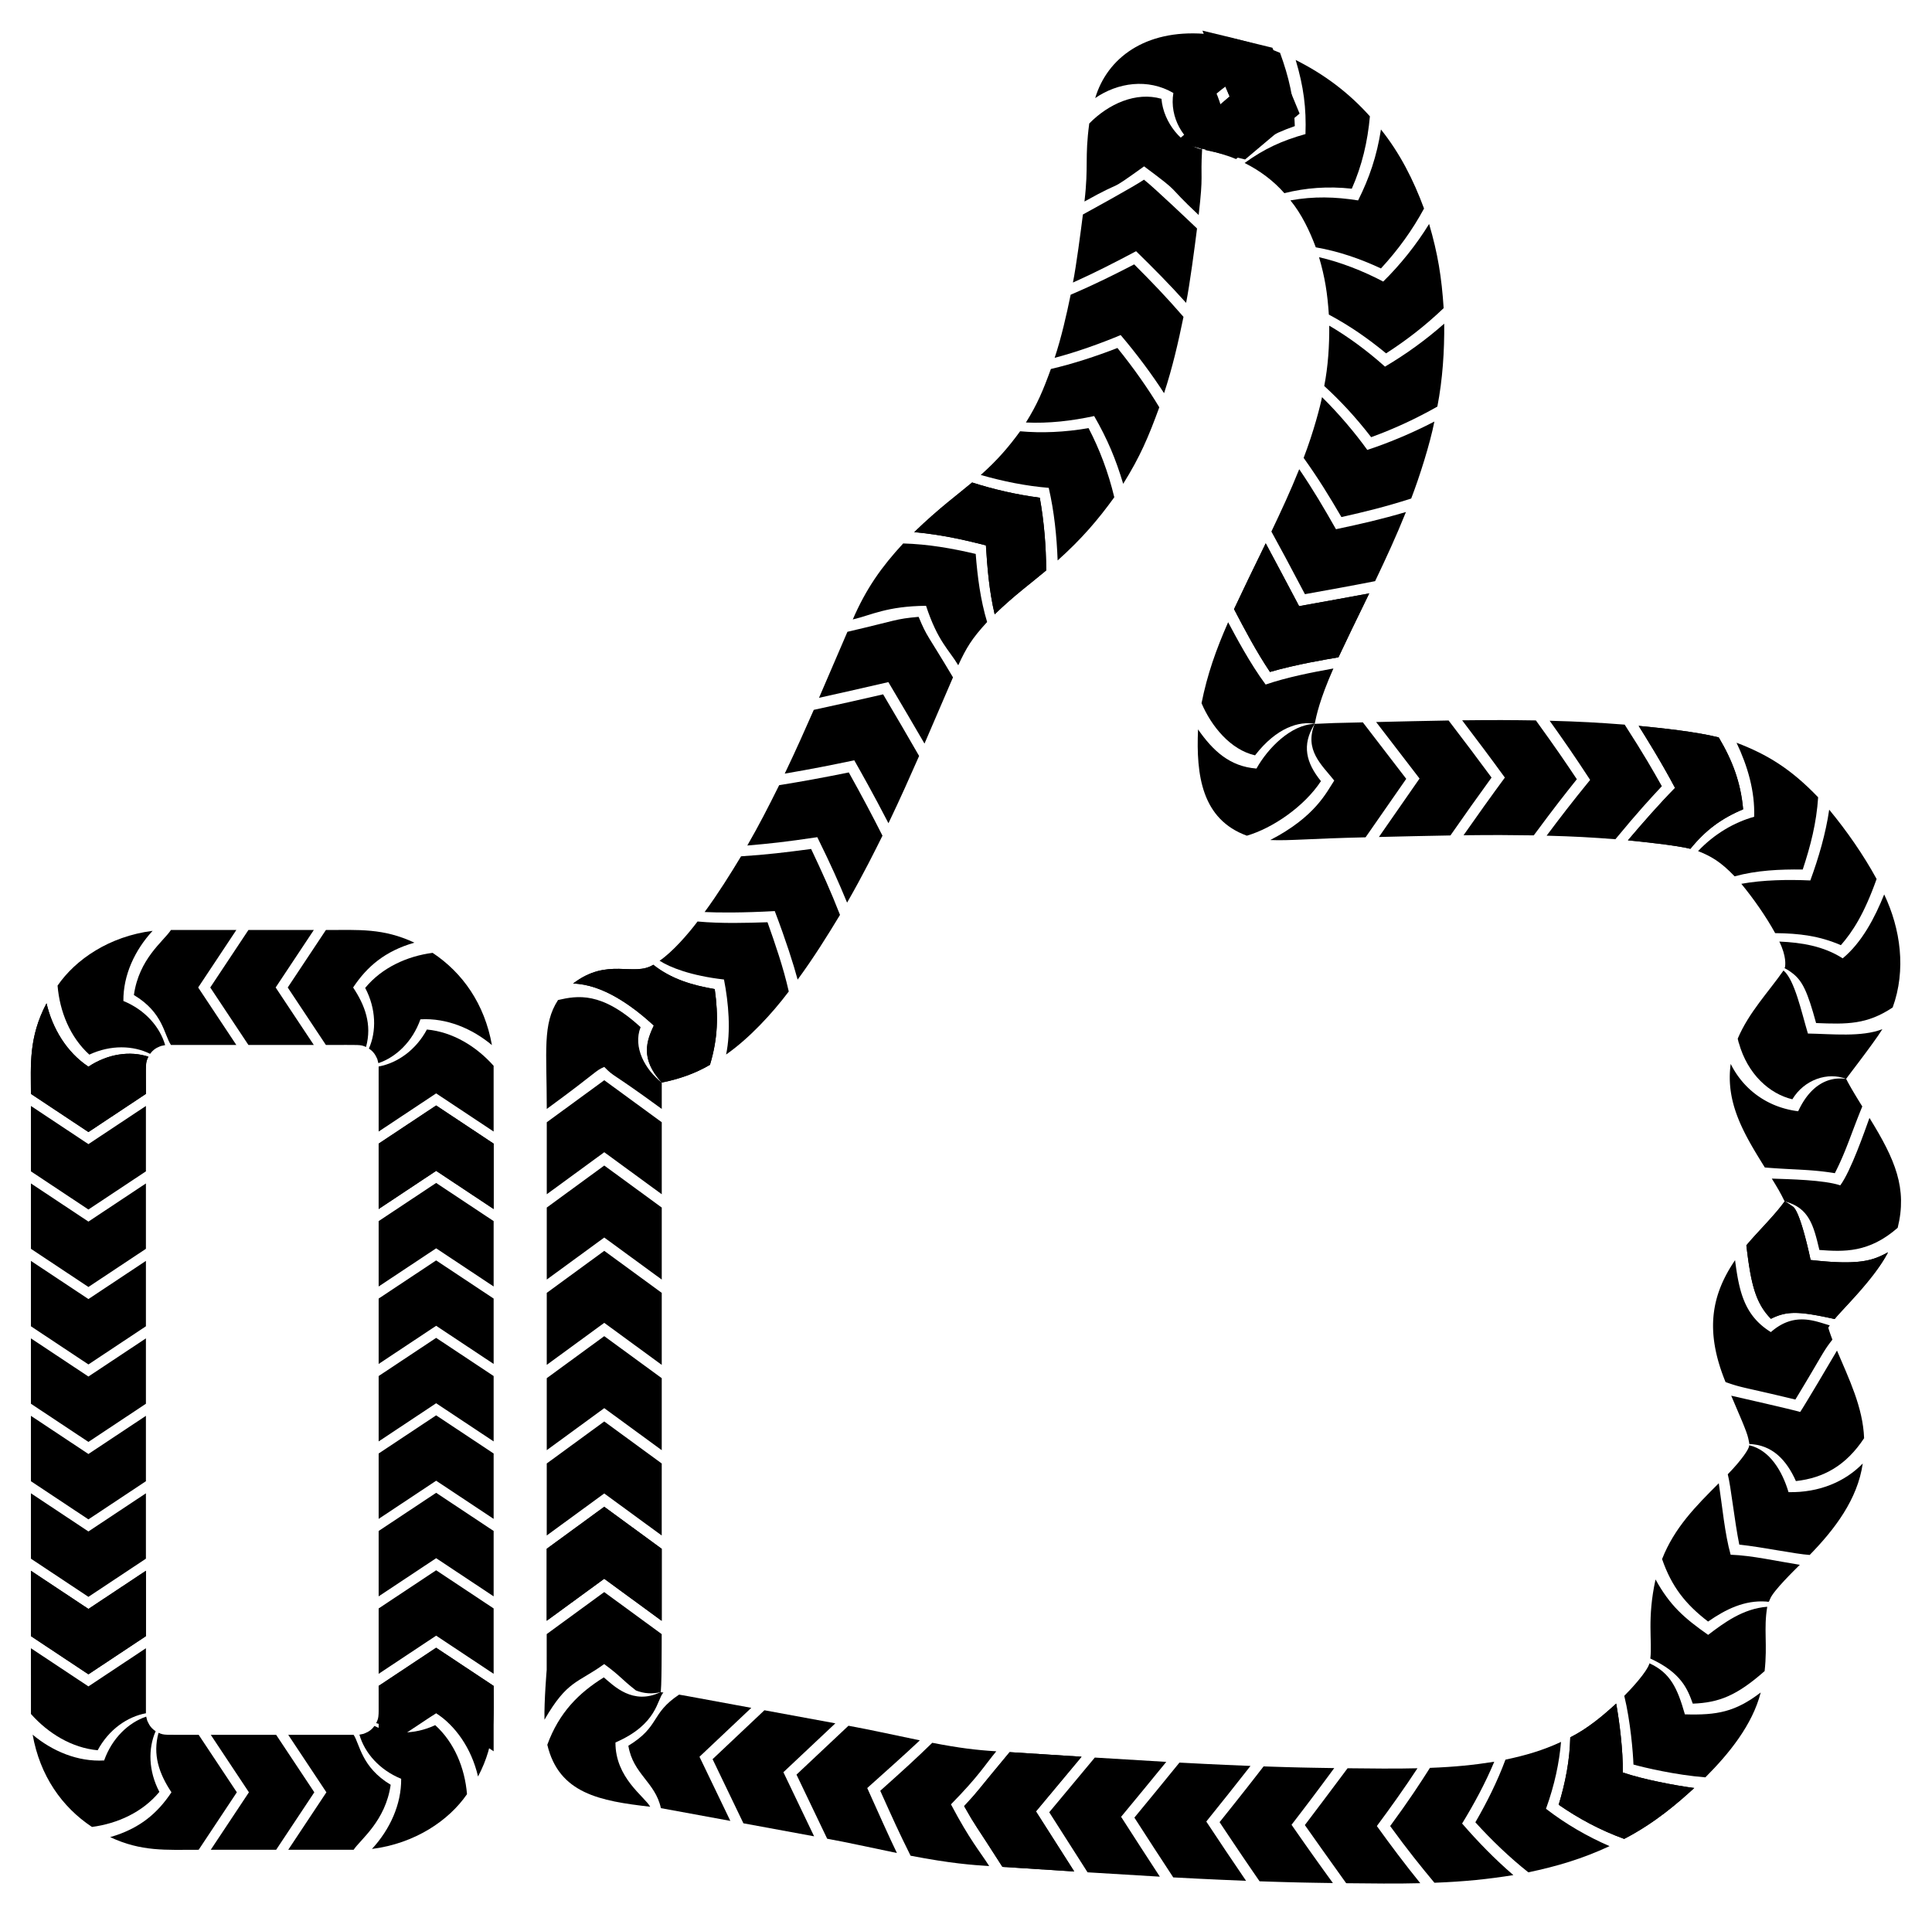 <svg xmlns="http://www.w3.org/2000/svg" viewBox="0 0 1668.098 1652.925"><path fill="none" d="M1197.292 278.462c3.726 157.548-118.35 270.654-113.783 371.403 1.587 35.009 7.351 25.389 75.118 23.965 305.446-6.417 342.258-.475 396.161 74.604 75.405 105.027 14.18 118.608-8.49 167.169-14.729 31.551 26.542 66.715 42.691 108.152 9.459 24.271-7.103 42.94-22.199 60.301-42.034 48.341-48.224 48.783-24.062 107.146 19.767 47.747 32.633 68.75-19.12 120.216-30.989 30.817-49.298 47.186-48.916 92.679.329 39.307 6.364 59.599-58.327 114.684-87.351 74.379-208.452 64.574-563.348 42.77-40.662-2.498-33.574-5.109-271.813-48.766-16.973-3.11-41.458-3.225-56.881-11.029-5.698-2.883-2.595 35.265-2.593-603.928 0-17.601 18.908-10.208 32.505-10.908 97.254-5.007 189.68-245.224 228.991-335.49 35.161-80.738 118.956-90.528 162.949-195.507 25.123-59.951 33.476-124.049 40.862-188.138 2.459-21.341-3.88-69.008 16.108-82.732 32.535-22.341 189.784 8.918 194.147 193.409zM376.569 1479.289V921.073c0-37.761-30.611-68.372-68.372-68.372h-163.48c-37.761 0-68.372 30.611-68.372 68.372v558.216c0 37.761 30.611 68.372 68.372 68.372h163.479c37.761 0 68.373-30.611 68.373-68.372z"/><path d="M426.209 1455.787v56.456l-49.64-32.954-49.64 32.954v-56.456l49.64-32.954z"/><path d="M426.209 1388.894v56.456l-49.64-32.954-49.64 32.954v-56.456l49.64-32.954z"/><path d="M426.209 1322.001v56.456l-49.64-32.954-49.64 32.954v-56.456l49.64-32.954z"/><path d="M426.209 1255.108v56.456l-49.64-32.954-49.64 32.954v-56.456l49.64-32.954z"/><path d="M426.209 1188.215v56.456l-49.64-32.954-49.64 32.954v-56.456l49.64-32.953z"/><path d="M426.209 1121.323v56.455l-49.64-32.954-49.64 32.954v-56.455l49.64-32.954z"/><path d="M426.209 1054.43v56.455l-49.64-32.953-49.64 32.953v-56.455l49.64-32.954z"/><path d="M426.209 987.537v56.455l-49.64-32.953-49.64 32.953v-56.455l49.64-32.954z"/><g><path d="M426.209 987.537v56.455l-49.64-32.953-49.64 32.953v-56.455l49.64-32.954z"/><path d="M426.197 920.337l.012 56.762-49.64-32.954-49.64 32.954-.01-56.149c16.609-3.092 32.343-14.553 41.663-31.949 22.292 2.07 42.69 14.545 57.615 31.336z"/><path d="M373.514 822.789c26.045 17.279 44.913 44.263 51.217 79.666-17.021-14.247-38.996-23.573-61.727-22.263-6.907 19.416-21.058 32.7-36.321 37.857l-.876-3.408c-.525-1-2.054-5.719-6.744-8.808-.343-.253-.537-.399-.545-.388 6.577-14.85 6.322-34.267-3.208-52.375 14.349-17.49 36.157-27.413 58.204-30.281z"/><path d="M281.384 803.061c28.644 0 49.321-1.721 76.415 10.931-25.608 7.32-41.069 20.867-52.913 38.709 10.126 15.254 16.505 31.857 11.151 51.36-5.453-2.253-3.893-1.692-34.653-1.72l-32.954-49.64 32.954-49.64z"/><path d="M214.491 803.061h56.456l-32.954 49.64 32.954 49.64h-56.456l-32.954-49.64z"/><path d="M147.598 803.061h56.456l-32.954 49.64 32.954 49.64h-56.456c-6.126-9.229-6.703-27.962-31.994-43.137 4.479-31.5 25.37-46.163 31.994-56.143z"/><path d="M49.708 851.081c15.593-22.672 44.734-42.548 82.054-47.301-15.249 16.532-25.437 38.088-25.226 60.568 18.729 7.697 31.518 22.297 36.057 38.119l-3.466.709c-1 .469-5.757 1.713-9.098 6.299-.269.333-.427.519-.415.528-14.622-7.323-34.046-7.911-52.482.672-16.662-15.084-25.6-37.288-27.424-59.594z"/><path d="M26.705 944.575c0-24.575-2.17-48.64 13.464-78.236 5.09 21.719 17.382 42.294 36.176 54.734 16.864-11.212 36.047-13.775 51.757-8.644-2.735 5.747-2.117 4.988-2.117 32.146l-49.64 32.954-49.64-32.954z"/></g><g><path d="M26.705 944.575c0-24.575-2.17-48.64 13.464-78.236 5.09 21.719 17.382 42.294 36.176 54.734 16.864-11.212 36.047-13.775 51.757-8.644-2.735 5.747-2.117 4.988-2.117 32.146l-49.64 32.954-49.64-32.954z"/><path d="M26.705 1011.468v-56.456l49.64 32.954 49.64-32.954v56.456l-49.64 32.954z"/><path d="M26.705 1078.361v-56.456l49.64 32.954 49.64-32.954v56.456l-49.64 32.954z"/><path d="M26.705 1145.254v-56.456l49.64 32.954 49.64-32.954v56.456l-49.64 32.954z"/><path d="M26.705 1212.147v-56.456l49.64 32.954 49.64-32.954v56.456l-49.64 32.954z"/><path d="M26.705 1279.04v-56.456l49.64 32.954 49.64-32.954v56.456l-49.64 32.954z"/><path d="M26.705 1345.933v-56.456l49.64 32.954 49.64-32.954v56.456l-49.64 32.953z"/><path d="M26.705 1412.825v-56.455l49.64 32.954 49.64-32.954v56.455l-49.64 32.954z"/></g><g><path d="M26.705 1412.825v-56.455l49.64 32.954 49.64-32.954v56.455l-49.64 32.954z"/><path d="M26.717 1480.025l-.012-56.762 49.64 32.954 49.64-32.954.01 56.149c-15.932 2.966-31.996 13.903-41.663 31.949-22.288-2.07-42.685-14.54-57.615-31.336z"/><path d="M79.4 1577.573c-26.045-17.279-44.913-44.263-51.217-79.666 17.063 14.284 39.042 23.571 61.727 22.263 6.863-19.298 21.007-32.682 36.321-37.857l.876 3.408c.525 1 2.054 5.719 6.744 8.808.343.253.537.399.545.388-6.568 14.831-6.309 34.295 3.208 52.375-14.34 17.48-36.141 27.411-58.204 30.281z"/><path d="M171.53 1597.301c-28.644 0-49.321 1.721-76.415-10.931 25.537-7.3 41.025-20.802 52.913-38.709-10.796-16.261-16.321-32.532-11.151-51.36 5.391 2.23 3.856 1.691 34.653 1.72l32.954 49.64-32.954 49.64z"/><path d="M238.423 1597.301h-56.456l32.954-49.64-32.954-49.64h56.456l32.954 49.64z"/><path d="M305.316 1597.301H248.86l32.954-49.64-32.954-49.64h56.456c5.364 8.08 6.707 27.964 31.994 43.137-4.464 31.399-25.986 47.093-31.994 56.143z"/><path d="M403.206 1549.281c-15.593 22.672-44.734 42.548-82.054 47.301 15.514-16.82 25.433-38.45 25.226-60.568-18.691-7.681-31.498-22.232-36.057-38.119l3.466-.708c1-.469 5.756-1.712 9.098-6.299.269-.333.427-.519.415-.527 14.555 7.288 33.97 7.945 52.482-.672 16.385 14.829 25.564 36.84 27.424 59.592z"/><path d="M426.209 1455.787c0 25.265 2.138 48.7-13.464 78.236-5.84-24.917-19.778-43.881-36.176-54.734-16.989 11.294-36.143 13.742-51.757 8.644 2.737-5.75 2.117-5.029 2.117-32.146l49.64-32.954 49.64 32.954z"/></g><g><path d="M1067.192 137.334c-13.471-5.741-35.313-10.176-52.586-14.395l47.05-39.623-23.48-56.854c24.021 5.869 46.934 10.683 67.026 19.156 7.628 20.97 12.117 39.82 12.748 63.276-19.687 6.856-34.728 15.355-50.758 28.44z"/><path d="M1108.921 166.8c-9.356-10.629-20.994-19.4-34.325-26.055 17.022-12.325 32.384-19.339 52.553-24.966.81-22.373-1.553-40.913-8.464-63.987 24.25 12.176 45.386 27.756 64.096 48.666-1.953 21.763-6.786 42.498-15.638 62.478-20.706-2.255-39.874-.747-58.222 3.864z"/><path d="M1136.058 213.563c-5.295-14.219-12.267-28.753-21.894-40.53 19.963-3.647 38.833-3.108 58.429.019 9.577-19.019 16.203-38.345 19.731-61.236 16.415 20.511 28.048 43.515 37.197 68.261-10.149 18.739-22.436 35.723-37.205 51.722-17.961-8.395-36.464-14.786-56.258-18.236z"/><path d="M1147.333 271.646c-1.252-18.549-3.3-31.85-8.468-49.554 18.217 4.151 38.096 11.881 55.398 21.033 14.577-14.294 28.711-31.894 39.639-49.746 7.543 25.721 10.802 45.919 12.555 72.699-16.209 15.468-32 27.604-49.693 39.052-15.824-13.011-31.269-23.762-49.431-33.484z"/><path d="M1143.349 333.306c3.327-16.969 4.476-34.864 4.329-52.088 15.693 9.185 31.887 20.865 48.13 35.365 18.255-10.787 35.253-23.089 51.135-37.107.234 23.515-1.377 48.259-5.921 71.621-17.833 10.097-36.424 18.86-57.155 26.411-13.39-17.333-26.695-31.568-40.518-44.202z"/><path d="M1125.565 395.384c8.653-22.444 14.542-45.405 15.874-52.445 14.893 14.63 28.902 31.384 39.086 45.566 16.833-5.476 37.8-14.022 57.932-24.495-3.749 19.145-12.842 47.845-20.026 66.481-22.512 7.198-39.234 11.276-60.244 16-10.628-18.16-19.467-32.694-32.622-51.107z"/><path d="M1097.721 458.999c9.01-18.958 16.116-34.198 24.035-53.824 12.178 17.903 21.123 33.145 31.723 51.802 21.618-4.572 38.966-8.52 60.425-14.854-8.835 21.899-16.511 38.441-26.618 59.709-21.873 4.297-37.65 7.09-60.605 11.242-16.887-31.873-18.609-35.234-28.96-54.075z"/><path d="M1065.482 525.99c8.149-17.418 14.661-30.721 27.35-56.833 8.562 15.915 16.355 30.684 28.83 54.257 26.441-4.771 42.863-7.714 60.544-11.028-13.199 27.161-19.243 39.52-26.58 55.203-10.827 1.868-36.173 6.01-59.124 12.649-11.953-17.851-22.205-37.338-31.02-54.248z"/><path d="M1065.482 525.99c8.149-17.418 14.661-30.721 27.35-56.833 8.562 15.915 16.355 30.684 28.83 54.257 26.441-4.771 42.863-7.714 60.544-11.028-13.199 27.161-19.243 39.52-26.58 55.203-10.827 1.868-36.173 6.01-59.124 12.649-11.953-17.851-22.205-37.338-31.02-54.248z"/><path d="M1037.412 607.216c4.978-24.944 12.582-46.358 22.972-69.914 6.137 11.544 18.93 35.734 32.378 53.803 18.177-6.258 40.244-10.593 58.516-13.87-11.963 27.068-14.624 40.478-16.177 47.822-13.049-2.483-32.66 2.824-51.486 27.176-21.184-4.808-37.697-25.045-46.203-45.017z"/><path d="M1076.527 721.629c-38.933-14.198-43.867-52.262-42.134-91.785 13 18.636 27.494 32.03 50.447 33.802 9.916-17.763 29.866-37.983 50.236-38.564-11.507 18.39-7.225 33.792 5.439 49.431-14.439 21.947-41.627 40.58-63.988 47.116z"/><path d="M1179.041 723.023c-49.103 1.107-65.18 3.078-82.295 2.354 39.129-20.242 48.57-41.36 55.253-51.356-10.924-13.696-25.999-26.304-16.922-48.938 17.253-.815 13.507-.678 41.626-1.312l37.449 48.758-35.111 50.494z"/><path d="M1252.308 721.411c-37.705.743-24.583.461-61.755 1.335l35.089-50.47-37.471-48.781c38.217-.899 24.873-.609 62.558-1.351 13.779 18.024 25.084 32.97 37.078 49.289-11.854 16.301-22.581 31.486-35.499 49.978z"/><path d="M1324.26 721.348c-20.904-.302-33.996-.396-60.647-.085 10.546-15.096 24.565-34.749 35.687-49.812-11.048-15.264-25.692-34.811-36.891-49.461 28.515-.332 42.042-.22 63.69.094 18.603 25.77 24.943 35.237 35.351 50.78-10.95 13.753-18.283 22.928-37.19 48.484z"/><path d="M1394.734 724.683c-21.129-1.619-35.184-2.419-59.375-3.073 12.087-16.116 21.33-28.254 37.57-48.157-13.409-20.548-22.259-33.268-34.946-51.088 26.499.722 41.963 1.617 64.782 3.363 17.197 26.736 24.208 39.21 32.084 53.155-10.141 10.921-19.93 21.356-40.115 45.8z"/><path d="M1459.496 732.96c-12.001-3.051-41.542-6.123-53.933-7.325 13.012-15.363 26.699-30.997 40.68-45.259-11.992-22.639-25.876-44.738-31.411-53.587 20.534 1.996 49.152 4.998 69.107 9.947 11.849 19.892 19.048 38.956 21.092 62.116-18.724 7.838-32.497 17.984-45.535 34.108z"/><g><path d="M1459.496 732.96c-12.001-3.051-41.542-6.123-53.933-7.325 13.012-15.363 26.699-30.997 40.68-45.259-11.992-22.639-25.876-44.738-31.411-53.587 20.534 1.996 49.152 4.998 69.107 9.947 11.849 19.892 19.048 38.956 21.092 62.116-18.724 7.838-32.497 17.984-45.535 34.108z"/><path d="M1497.69 756.718c-12.09-12.631-20.217-17.267-31.574-21.803 14.244-14.961 31.208-24.807 48.433-29.629.765-22.084-5.741-44.066-15.215-63.929 26.585 10.118 46.877 22.51 70.465 47.12-1.441 22.01-6.452 41.644-13.303 62.351-19.944-.223-39.637.663-58.806 5.89z"/><path d="M1532.68 805.758c-7.729-14.139-18.786-29.927-29.215-42.575 18.647-3.437 40.705-3.751 59.571-2.903 7.114-19.293 13.361-40.698 16.3-61.129 15.091 18.229 29.654 39.163 40.931 59.864-10.781 30.331-20.661 45.459-30.845 57.143-18.5-8.01-35.71-10.177-56.742-10.4z"/><path d="M1541.149 835.155c.011-.203.057-.419.143-.655.046-1 1.357-8.45-5.022-21.449 19.225.785 38.323 3.953 54.719 14.484 16.645-13.768 27.756-35.154 35.833-55.188 14.135 29.717 19.117 65.104 7.33 97.593-22.184 14.809-39.38 14.576-66.132 13.463-7.402-27.089-11.73-36.451-20.537-43.134-6.707-5.17-7.146-3.458-6.334-5.114z"/><path d="M1500.351 896.885c9.637-22.72 26.328-39.949 39.542-58.87 9.64 8.103 15.532 36.03 21.063 54.454 20.634.343 46.471 3.237 64.311-3.781-7.964 12.928-35.148 47.456-31.231 42.991.04.021-.032-.019-.021-.013-15.796-6.21-36.093.37-46.492 17.584-19.488-4.645-38.571-21.345-46.239-48.798-.153-.055-.044-.023-.079-.039-.255-1-.408-1.596-.854-3.528z"/><path d="M1523.77 1008.135c-18.065-28.965-34.093-55.754-29.472-89.435 10.384 20.944 30.532 37.428 58.269 40.871 10.541-22.865 26.311-30.184 41.482-27.901a.197.197 0 00-.034-.004c.054-.021.039-.018.001 0 3.359 6.795 10.693 18.639 13.895 23.774-9.728 23.613-13.744 38.069-23.686 57.617-21.185-3.469-34.411-2.774-60.455-4.922z"/><path d="M1540.853 1037.395c-3.458-7.242-6.638-12.499-11.07-19.667 15.161.544 44.783 1.057 59.122 5.823 9.178-12.396 21.099-46.877 25.201-58.225 22.381 36.204 32.763 60.837 24.372 94.876-24.833 21.739-46.385 20.737-67.614 19.153-5.069-21.293-8.828-36.494-30.011-41.96z"/><path d="M1507.819 1075.385c7.902-9.738 24.659-26.139 32.856-37.737.279-.381.355-.557.168-.259a.259.259 0 00.01.006c2.261 1.062 4.567 2.647 6.538 4.17 6.385 2.474 14.547 39.986 15.889 46.425 43.789 5.007 54.459-.032 66.821-6.601-11.63 22.722-39.335 49.101-46.059 57.608-30.835-6.821-41.114-7.15-55.019-.199-13.904-14.148-17.448-31.954-21.204-63.413z"/></g><g><path d="M1507.819 1075.385c7.902-9.738 24.659-26.139 32.856-37.737.279-.381.355-.557.168-.259a.259.259 0 00.01.006c2.261 1.062 4.567 2.647 6.538 4.17 6.385 2.474 14.547 39.986 15.889 46.425 43.789 5.007 54.459-.032 66.821-6.601-11.63 22.722-39.335 49.101-46.059 57.608-30.835-6.821-41.114-7.15-55.019-.199-13.904-14.148-17.448-31.954-21.204-63.413z"/><path d="M1489.846 1193.424c-18.283-44.74-11.82-75.757 8.212-105.258 3.456 26.639 7.798 47.871 30.931 62.097 20.377-17.873 38.291-9.31 50.846-5.803-1.412 2.135-1.187 1.87-1.187 1.87-.069-.035-.002-.003-.03-.016a.247.247 0 00.008.001c.031.006.05.004-.008-.001h.001c-.053.93 2.865 8.932 3.5 10.47-8.465 10.751-8.053 12.312-31.992 51.739-45.146-10.924-45.564-9.825-60.281-15.099z"/><path d="M1510.327 1246.91c.257.265-.732-4.278-.821-4.659-1.262-6.222-7.982-21.006-14.76-37.059 4.266.935 53.35 12.132 59.551 14.041 3.269-4.704 27.225-45.147 31.766-52.998 10.249 24.277 22.442 48.952 23.416 75.662-15.661 23.657-34.909 34.333-58.889 37.024-8.148-18.245-20.352-31.291-40.263-32.011z"/><path d="M1491.76 1273.049c11.843-12.12 18.741-22.259 18.438-24.769l.083-.296c17.965 4.14 28.663 22.753 33.937 40.493 26.591.519 48.813-9.038 64.086-24.743-4.414 30.869-24.208 56.869-45.814 78.985-12.688-.822-39.83-6.673-60.789-8.944-4.18-20.577-7.171-50.022-9.941-60.726z"/><path d="M1435.054 1346.263c10.66-27.18 29.231-45.778 48.951-65.475 3.056 20.042 5.141 43.582 10.238 61.728 18.345.633 39.425 5.49 59.732 8.704-4.628 4.622-22.806 22.308-25.615 29.365-1.425 3.295-.715 2.596-3.343 2.378-18.703-1.339-34.857 6.566-50.258 17.264-19.45-14.956-31.453-30.047-39.705-53.964z"/><path d="M1424.897 1432.148c1.818-14.749-2.967-34.335 4.506-68.283 12.396 22.539 24.647 33.255 45.408 47.853 13.651-10.37 30.141-22.706 51.033-24.279-3.214 19.022.319 32.401-2.261 55.559-23.972 21.083-39.201 27.254-62.029 28.108-4.55-12.635-9.916-26.619-36.657-38.958z"/><path d="M1402.399 1464.365c5.654-5.64 19.508-20.46 21.781-28.078 18.161 8.323 24.131 21.591 30.552 44.066 27.912.838 43.598-2.145 65.485-18.898-7.155 27.955-27.317 52.819-47.804 73.298-25.777-2.042-52.914-8.471-62.083-11.057-.337-9.919-2.532-37.214-7.931-59.331z"/><path d="M1355.781 1500.209c15.186-7.707 27.698-18.228 39.646-29.167 2.717 15.02 6.033 40.631 5.682 59.51 18.001 6.107 44.494 11.082 61.677 13.423-13.656 12.509-33.72 30.107-60.466 43.93-20.575-7.499-38.986-17.335-56.56-29.502 5.814-18.975 9.605-38.597 10.021-58.194z"/></g><g><path d="M1355.781 1500.209c15.186-7.707 27.698-18.228 39.646-29.167 2.717 15.02 6.033 40.631 5.682 59.51 18.001 6.107 44.494 11.082 61.677 13.423-13.656 12.509-33.72 30.107-60.466 43.93-20.575-7.499-38.986-17.335-56.56-29.502 5.814-18.975 9.605-38.597 10.021-58.194z"/><path d="M1299.821 1519.469c16.983-3.59 32.16-7.927 47.984-15.316-1.548 17.759-5.404 36.788-12.992 57.752 17.522 13.485 35.826 23.958 54.885 32.257-23.797 11.033-45.373 17.397-70.123 22.603-16.185-12.823-31.743-27.755-45.741-43.197 9.867-16.998 19.136-35.593 25.987-54.099z"/><path d="M1234.612 1526.564c21.47-.795 38.002-2.514 55.539-5.296-7.872 18.834-17.452 36.473-27.761 53.358 14.042 16.194 28.343 30.834 44.258 44.542-21.78 3.487-42.267 5.63-68.147 6.6-11.221-13.429-23.16-28.227-38.226-48.948 16.246-22.106 26.123-37.304 34.337-50.256z"/><path d="M1163.509 1526.895c17.488.208 42.823.509 60.347.006-10.783 16.496-23.387 34.187-35.075 49.89 11.419 15.905 24.536 33.408 37.5 49.36-18.754.531-44.585.246-63.987.016-20.578-28.953-22.067-30.757-35.678-50.202 13.583-17.801 16.381-21.786 36.893-49.07z"/><path d="M1090.987 1525.294c27.155.918 36.818 1.094 60.99 1.461-11.859 16.145-23.216 31.257-36.852 48.95a2599.718 2599.718 0 0035.714 50.323c-21.585-.327-32.71-.481-63.314-1.515-6.291-9.149-15.665-22.683-34.53-51.073 20.795-25.919 30.708-38.761 37.992-48.146z"/><path d="M1018.34 1522.011c31.216 1.701 54.265 2.588 61.342 2.879-23.292 29.561-15.08 19.224-38.167 48.018 20.899 31.438 13.598 20.549 34.343 51.188-6.489-.267-30.493-1.184-62.862-2.949-20.247-30.976-13.055-19.906-33.559-51.633 23.963-29.107 15.676-18.991 38.903-47.503zM945.265 1517.672c37.055 2.295 23.907 1.505 61.704 3.717-23.296 28.461-15.029 18.41-39.005 47.433 20.416 31.708 13.324 20.744 33.45 51.692-37.492-2.194-24.202-1.392-62.413-3.759l-33.084-51.855 39.348-47.228z"/><path d="M871.726 1512.981l62.096 3.964-39.376 47.218 33.055 51.861-61.993-3.958c-24.175-37.958-22.485-33.689-33.057-52.451 13.632-14.646 8.744-10.05 39.275-46.634z"/></g><g><path d="M871.726 1512.981l62.096 3.964-39.376 47.218 33.055 51.861-61.993-3.958c-24.175-37.958-22.485-33.689-33.057-52.451 13.632-14.646 8.744-10.05 39.275-46.634z"/><path d="M804.92 1504.92c23.591 4.552 37.712 6.248 55.287 7.344-10.077 12.083-14.67 20.853-39.145 45.816 16.563 31.288 24.466 39.852 33.023 53.276-14.526-.905-33.286-2.266-67.883-8.935-10.177-20.423-14.795-30.717-26.185-56.067 21.944-19.661 29.594-26.548 44.903-41.434z"/><path d="M732.573 1490.187c19.99 3.682 35.455 7.207 61.607 12.605-10.789 10.311-33.884 30.86-45.409 41.193 8.377 18.625 19.283 43.096 25.624 56.096-29.999-6.192-40.999-8.794-60.206-12.331l-26.497-55.354 44.881-42.209z"/><path d="M660.001 1476.822l61.248 11.28-44.862 42.212 26.517 55.358-61.038-11.24-26.622-55.377z"/><path d="M586.332 1463.312c4.984.844-3.863-.767 62.346 11.425l-44.738 42.236 26.642 55.381-59.955-11.012c-4.827-22.41-24.057-29.338-28.1-53.888 27.617-16.862 18.844-27.537 43.805-44.142z"/><path d="M570.172 1461.21l2.617.299c-5.698 6.022-4.922 27.334-41.395 43.119-.201 30.531 25.084 46.623 29.988 55.503-43.297-4.948-78.795-11.352-88.837-53.507 10.263-28.058 27.327-44.845 48.802-58.199 8.463 7.218 25.116 24.268 48.825 12.785z"/><path d="M571.309 1411.078c0 1.588.123 53.674-1.137 50.132-7.154 1.696-14.216 1.207-21.087-1.48-13.702-10.761-12.555-11.808-27.424-22.789-23.03 16.665-31.722 13.764-51.552 48.028-.392-15.668 1.969-43.923 1.91-42.921l.009-31.007 49.651-36.272 49.63 36.309z"/><path d="M571.331 1337.408l-.019 62.175-49.629-36.307-49.651 36.272.019-62.167 49.65-36.277z"/></g><g><path d="M571.331 1337.408l-.019 62.175-49.629-36.307-49.651 36.272.019-62.167 49.65-36.277z"/><path d="M571.349 1263.738l-.015 62.175-49.629-36.302-49.651 36.277.015-62.168 49.642-36.281z"/><path d="M571.354 1190.071l-.005 62.173-49.637-36.298-49.643 36.281.005-62.169 49.642-36.283z"/><path d="M571.358 1116.404l-.004 62.173-49.637-36.296-49.643 36.283.004-62.169 49.643-36.285z"/><path d="M571.363 1042.737l-.004 62.173-49.637-36.294-49.643 36.286.004-62.17 49.643-36.287z"/><path d="M571.368 969.07l-.004 62.173-49.637-36.292-49.643 36.288.004-62.169 49.641-36.29z"/><path d="M571.369 934.798v22.779c-45.477-33.247-40.438-26.879-49.64-36.29-8.451 3.713-4.272 3.123-49.64 36.29 0-50.263-3.873-73.167 9.719-94.047 16.548-3.791 37.5-7.622 71.285 23.429-6.828 17.384 4.011 36.811 18.276 47.839z"/><path d="M613.001 919.468c-12.906 7.605-27.125 12.435-41.632 15.329-18.949-20.628-12.921-36.256-6.883-49.23-18.672-17.19-44.194-35.572-69.681-36.265 30.004-22.9 52.127-5.551 69.25-16.21 15.599 12.322 33.381 17.615 53.058 20.997 3.255 23.423 2.689 42.657-4.112 65.379z"/></g><g><path d="M613.001 919.468c-12.906 7.605-27.125 12.435-41.632 15.329-18.949-20.628-12.921-36.256-6.883-49.23-18.672-17.19-44.194-35.572-69.681-36.265 30.004-22.9 52.127-5.551 69.25-16.21 15.599 12.322 33.381 17.615 53.058 20.997 3.255 23.423 2.689 42.657-4.112 65.379z"/><path d="M681.03 856.164c-14.482 19.208-34.212 40.521-54.103 54.419 4.21-20.133 2.156-44.508-1.836-64.767-28.607-3.267-46.673-10.476-55.599-16.213 11.151-7.574 24.598-23.042 32.783-33.889 20.302 1.913 43.385 1.215 60.386.642 6.544 18.39 13.729 39.116 18.369 59.808z"/><path d="M725.262 790.015c-11.185 18.489-22.654 36.876-36.583 55.897-3.52-13.154-10.16-33.975-19.743-59.183-27.64 1.522-48.616 1.417-60.566.814 11.889-16.212 22.136-32.706 31.468-48.118 21.38-1.318 39.303-3.494 60.494-6.336 9.337 19.75 16.931 36.378 24.93 56.926z"/><path d="M761.93 721.626c-6.269 12.574-16.125 32.657-30.546 57.813-7.716-18.519-12.97-30.571-25.718-56.532-28.272 4.221-41.203 5.549-60.437 7.197 10.573-18.435 17.356-31.736 27.523-52.11 19.569-3.143 37.617-6.421 60.095-10.994 11.368 20.371 20.021 36.705 29.083 54.626z"/><path d="M793.564 652.785c-7.722 17.504-16.05 36.395-26.464 58.087-13.536-26.147-23.067-42.913-29.517-54.344-20.13 4.195-35.737 7.353-60.043 11.502 9.733-20.261 18.164-39.389 25.079-55.062 22.963-4.944 35.244-7.789 59.882-13.398 12.724 21.614 19.296 32.683 31.063 53.215z"/><path d="M822.827 584.9l-24.615 57.205c-10.628-18.362-18.457-31.555-31.182-53.098-27.491 6.3-40.247 9.246-59.888 13.564l24.532-57.012c42.965-9.959 41.142-11.122 61.468-12.905 7.628 18.254 7.141 14.296 29.685 52.246z"/><path d="M852.28 537.122c-13.286 14.407-17.917 22.242-24.935 37.344-7.961-13.432-17.621-20.411-27.801-51.355-34.034.322-47.389 8.125-63.253 11.785 11.551-26.674 24.768-45.325 43.514-65.626 21.656.631 41.88 4.178 62.621 9.038 1.541 19.711 4.079 39.654 9.854 58.814z"/><path d="M903.298 492.553c-13.22 11.15-27.008 21.035-44.494 37.906-4.834-20.568-6.347-40.438-7.571-59.535-13.36-3.33-35.911-9.13-61.874-11.414 21.829-21.098 37.814-32.603 49.964-42.876 18.534 5.919 38.123 10.476 58.424 13.129 3.756 20.832 5.427 41.904 5.551 62.79z"/></g><g><path d="M903.298 492.553c-13.22 11.15-27.008 21.035-44.494 37.906-4.834-20.568-6.347-40.438-7.571-59.535-13.36-3.33-35.911-9.13-61.874-11.414 21.829-21.098 37.814-32.603 49.964-42.876 18.534 5.919 38.123 10.476 58.424 13.129 3.756 20.832 5.427 41.904 5.551 62.79z"/><path d="M962.09 429.378c-13.917 19.24-27.84 35.67-48.921 54.579-.786-20.985-2.949-42.146-7.688-62.695-20.007-1.644-39.213-5.58-58.695-11.129 14.638-13.083 23.991-24.035 33.991-37.719 18.458 1.654 38.399.858 59.097-2.731 9.377 18.012 16.918 37.656 22.216 59.695z"/><path d="M1000.948 351.701c-9.346 25.621-16.494 42.522-31.189 66.086-6.387-21.449-13.635-38.722-25.052-58.53-19.161 4.179-39.253 6.506-58.926 5.575 9.937-15.923 14.806-27.664 21.558-46.204 18.94-4.421 39.024-10.934 57.45-18.146 13.966 17.221 26.494 35.174 36.159 51.219z"/><path d="M1021.835 273.611c-4.496 21.97-9.57 44.05-16.777 65.911-10.347-16.027-23.222-33.413-37.455-50.185-17.987 7.507-37.781 14.55-57.025 19.687 5.676-17.076 10.211-36.826 13.834-54.527 21.615-9.252 37.038-17.02 54.849-26.208 15.844 15.874 27.449 27.88 42.574 45.322z"/><path d="M1033.527 197.301c-2.094 16.627-6.186 47.81-9.429 64.231-14.517-16.191-27.688-29.434-43.192-44.616-18.748 9.944-35.228 18.422-54.525 27.069 2.861-14.279 6.796-44.41 8.606-58.78 1.497-.821 44.334-24.208 52.707-30.056 8.255 6.312 42.014 38.519 45.833 42.152z"/><path d="M1037.899 129.057c-1.532 26.787 1.28 20.133-2.971 56.607-30.271-28.371-12.727-16.391-47.111-42.01-34.734 24.913-14.263 9.567-51.483 30.362 3.694-31.705.094-37.083 4.136-67.384 16.63-16.966 40.392-27.653 62.334-21.318 1.745 20.771 17.92 40.136 35.095 43.743z"/><path d="M1037.899 129.057c-15.909-7.293-28.376-27.549-24.804-48.75-22.009-12.885-48.063-8.974-67.496 4.382 10.351-34.569 43.003-59.206 94.006-55.496 14.899 11.608 26.828 31.642 29.704 39.026-1.002.726-8.269 3.401-18.462 12.241-.326.3-.531.437-.432.457 0 0 5.211 11.88 4.742 18.22-2.926 2.58-6.37 6.475-9.072 10.95-4.215 7.026-8.208 7.565-8.186 18.97z"/><path d="M1075.021 137.699l-25.151-6.144v-.001c-3.923-.85-3.988-.861-8.847-1.896l.149.029-.736-.143c.113-.131.812-.929.903-1.076 3.781-15.03 11.319-12.333 6.176-31.826-.027-.102-.092-.234-.017-.293.586-1.13 13.223-12.238 14.157-13.034-5.808-13.866-8.346-17.903-8.346-17.903 12.867-8.669 22.524-11.53 22.524-11.53-5.538-11.089-13.954-18.107-16.091-21.723 6.532 1.274 17.067 3.464 23.18 6.179-7.374-3.259-22.313-6.06-23.314-6.205 10.171 1.924 21.599 4.84 38.982 9.087l23.48 56.854-47.049 39.625z"/></g></g></svg>